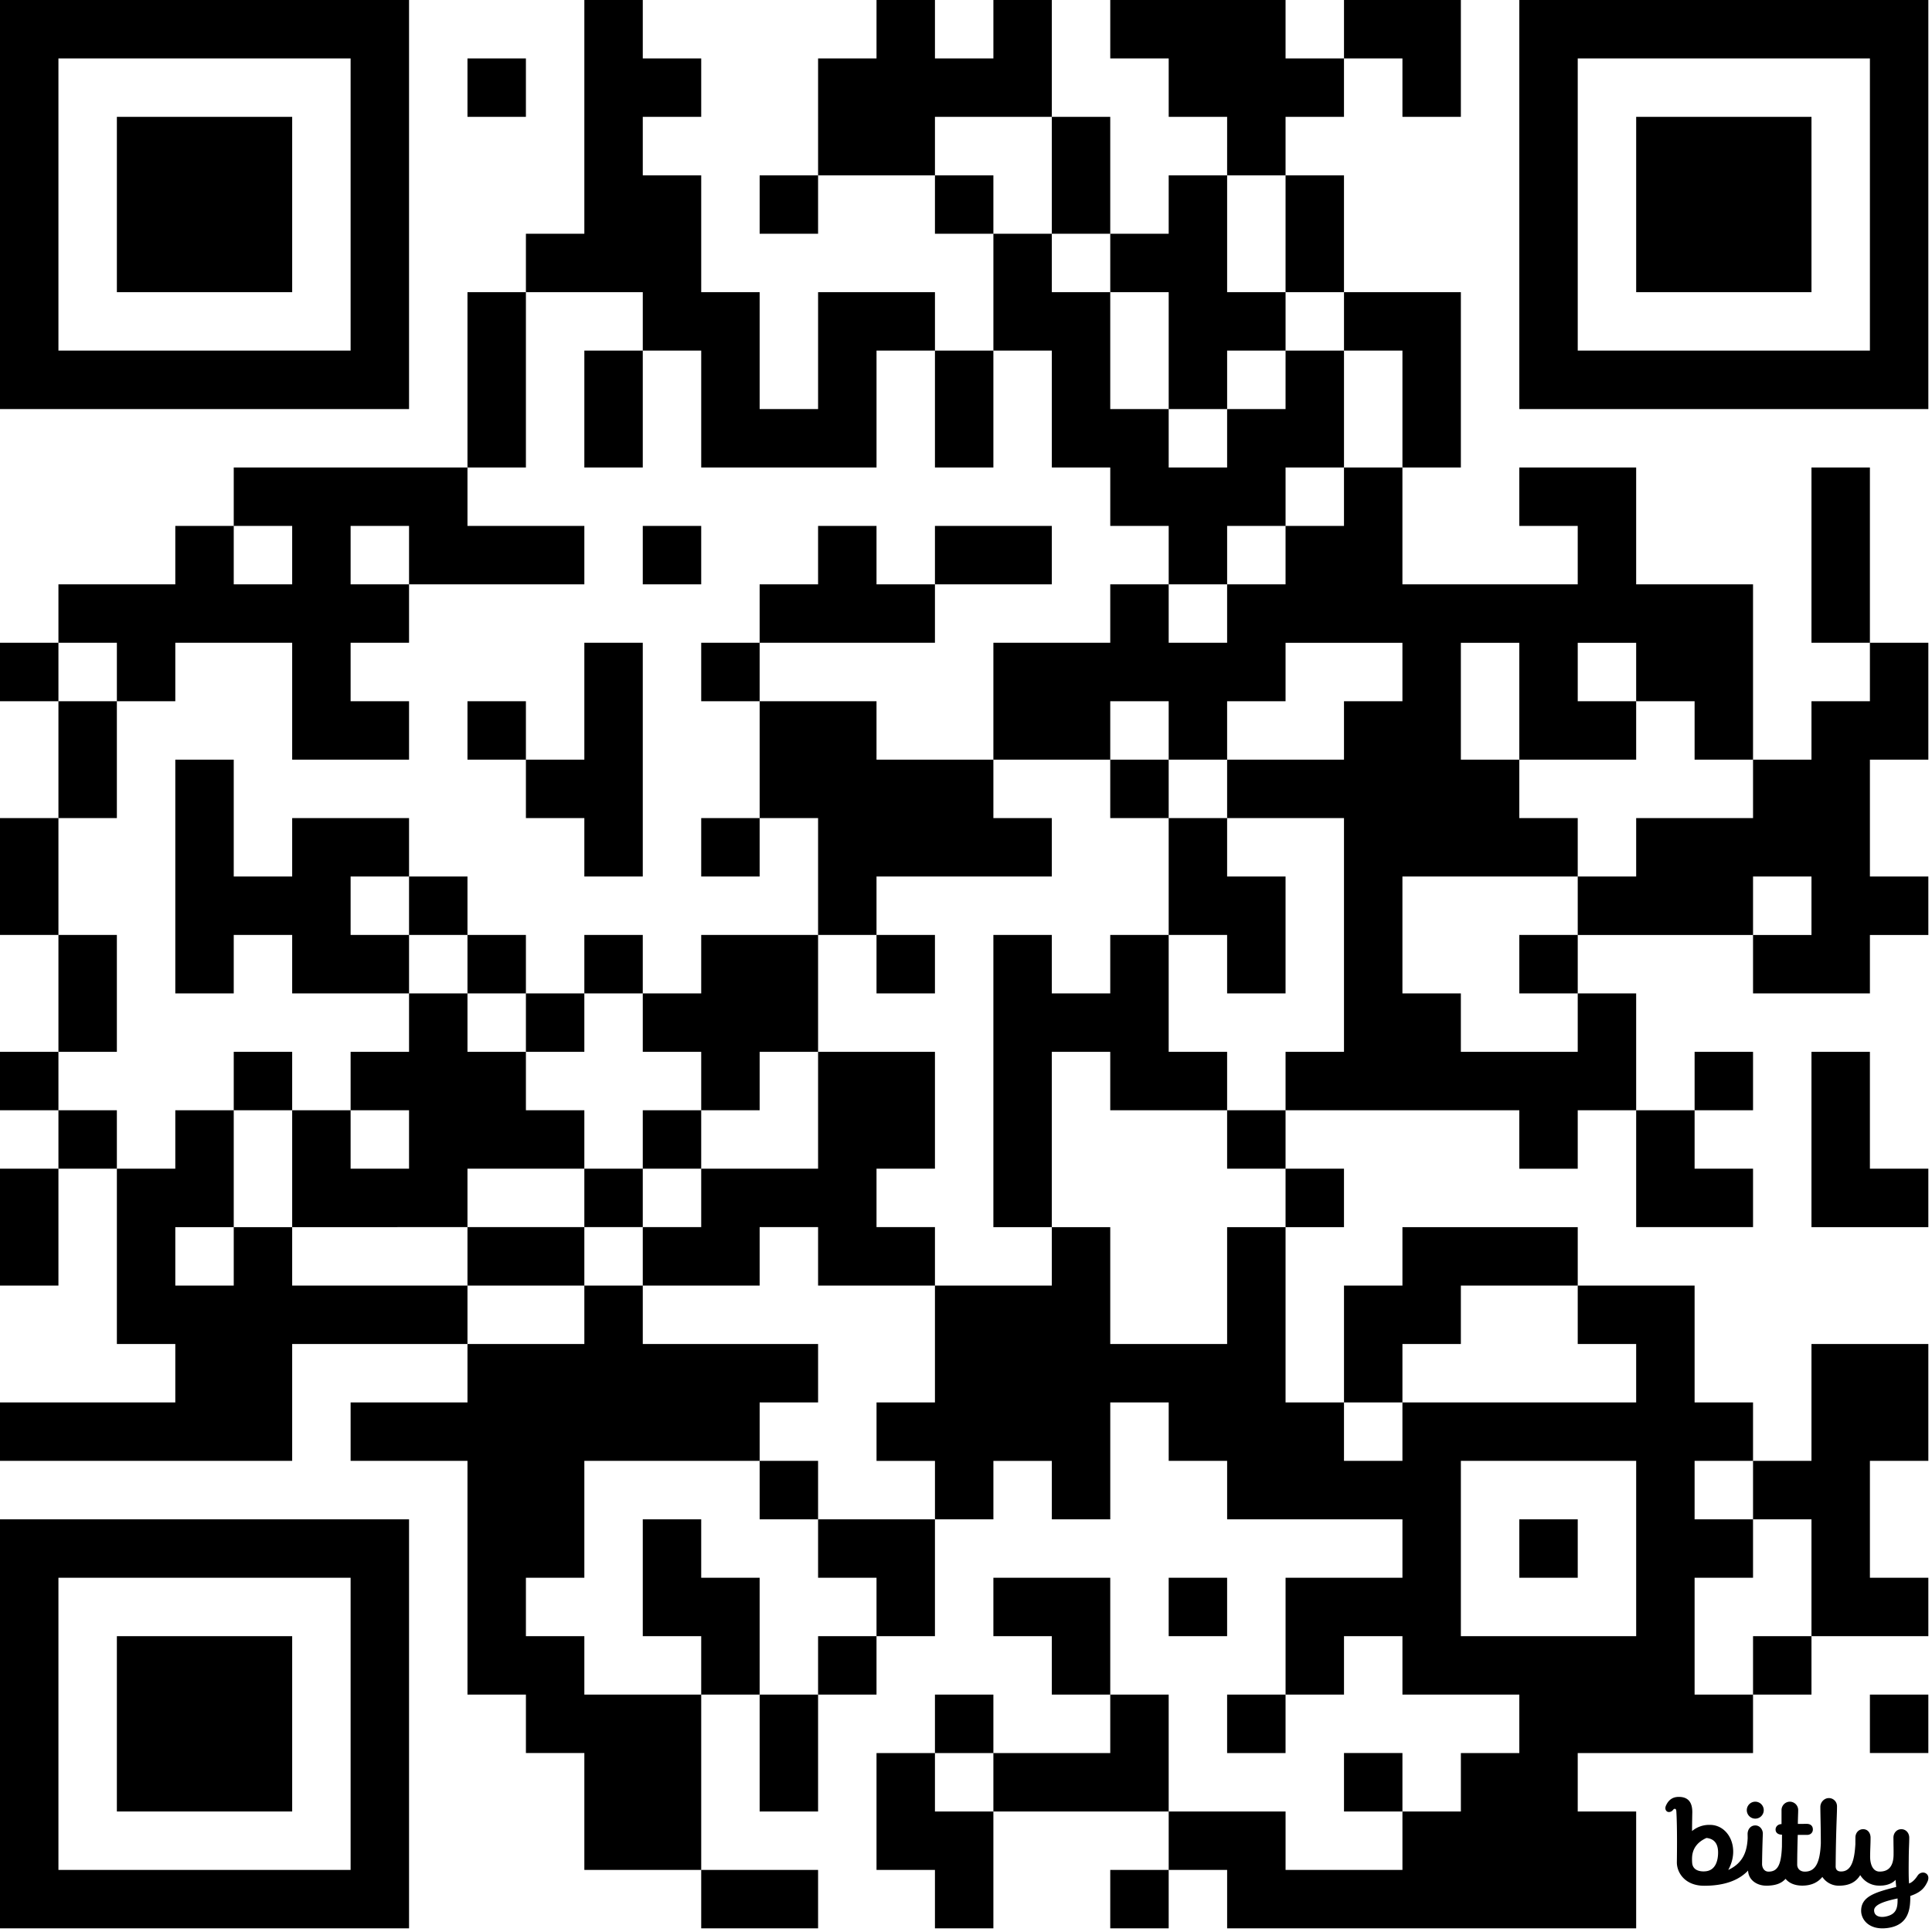 <svg xmlns="http://www.w3.org/2000/svg" xmlns:xlink="http://www.w3.org/1999/xlink" fill="none" viewBox="0 0 529 529"><rect x="0" y="0" width="529" height="529" fill="#808080" stroke="none"/><defs><path id="b" fill="#fff" d="M0 0h529v529H0z"/></defs><g clip-path="url(#a)"><use xlink:href="#b"/><path fill="#000" d="M0 176h16v16H0v-16Zm0 48h16v32H0v-32Zm0 64h16v16H0v-16Zm0 32h16v32H0v-32Zm0 64h48v-16H32v-48h16v-16h16v32H48v16h16v-16h16v16h48v16H80v32H0v-16Zm16-224h32v-16h16v16h16v-16H64v-16h64v16h32v16h-48v-16H96v16h16v16H96v16h16v16H80v-32H48v16H32v-16H16v-16Zm0 32h16v32H16v-32Zm0 64h16v32H16v-32Zm0 48h16v16H16v-16Zm32-96h16v32h16v-16h32v16H96v16h16v16H80v-16H64v16H48v-64Zm16 80h16v16H64v-16Zm16 16h16v16h16v-16H96v-16h16v-16h16v16h16v16h16v16h-32v16H80v-32Zm16 80h32v-16h32v-16h16v16h48v16h-16v16h-48v32h-16v16h16v16h32v48h-32v-32h-16v-16h-16v-64H96v-16Zm16-144h16v16h-16v-16Zm16-224h16v16h-16V16Zm0 64h16v48h-16V80Zm0 112h16v16h-16v-16Zm0 64h16v16h-16v-16Zm0 80h32v16h-32v-16Zm16-272h16V0h16v16h16v16h-16v16h16v32h16v32h16V80h32v16h-16v32h-48V96h-16V80h-32V64Zm0 144h16v-32h16v64h-16v-16h-16v-16Zm0 64h16v16h-16v-16Zm16-176h16v32h-16V96Zm0 160h16v16h-16v-16Zm0 64h16v16h-16v-16Zm16-176h16v16h-16v-16Zm0 128h16v-16h32v32h-16v16h-16v-16h-16v-16Zm0 32h16v16h-16v-16Zm0 32h16v-16h32v-32h32v32h-16v16h16v16h-32v-16h-16v16h-32v-16Zm0 80h16v16h16v32h-16v-16h-16v-32Zm16-240h16v16h-16v-16Zm0 48h16v16h-16v-16Zm0 288h32v16h-32v-16Zm16-464h16v16h-16V48Zm0 112h16v-16h16v16h16v16h-48v-16Zm0 32h32v16h32v16h16v16h-48v16h-16v-32h-16v-32Zm0 208h16v16h-16v-16Zm0 64h16v32h-16v-32Zm16-448h16V0h16v16h16V0h16v32h-32v16h-32V16Zm0 400h32v32h-16v-16h-16v-16Zm0 32h16v16h-16v-16Zm16-192h16v16h-16v-16Zm0 128h16v-32h32v-16h16v32h32v-32h16v48h16v16h16v-16h64v-16h-16v-16h32v32h16v16h-16v16h16v16h-16v32h16v16h-48v16h16v32H336v-16h-16v-16h32v16h32v-16h16v-16h16v-16h-32v-16h-16v16h-16v-32h32v-16h-48v-16h-16v-16h-16v32h-16v-16h-16v16h-16v-16h-16v-16Zm0 96h16v16h16v32h-16v-16h-16v-32Zm16-432h16v16h-16V48Zm0 48h16v32h-16V96Zm0 48h32v16h-32v-16Zm0 320h16v16h-16v-16Zm16-400h16v16h16v32h16v16h16v-16h16V96h16v32h-16v16h-16v16h-16v-16h-16v-16h-16V96h-16V64Zm0 112h32v-16h16v16h16v-16h16v-16h16v-16h16v32h48v-16h-16v-16h32v32h32v48h-16v-16h-16v-16h-16v16h16v16h-32v-32h-16v32h16v16h16v16h-48v32h16v16h32v-16h16v32h-16v16h-16v-16h-64v-16h16v-64h-32v-16h32v-16h16v-16h-32v16h-16v16h-16v-16h-16v16h-32v-32Zm0 80h16v16h16v-16h16v32h16v16h-32v-16h-16v48h-16v-80Zm0 176h32v32h-16v-16h-16v-16Zm0 48h32v-16h16v32h-48v-16Zm16-448h16v32h-16V32Zm16-32h48v16h16v16h-16v16h-16V32h-16V16h-16V0Zm0 64h16V48h16v32h16v16h-16v16h-16V80h-16V64Zm0 144h16v16h-16v-16Zm0 304h16v16h-16v-16Zm16-288h16v16h16v32h-16v-16h-16v-32Zm0 208h16v16h-16v-16Zm16-128h16v16h-16v-16Zm0 160h16v16h-16v-16Zm16-416h16v32h-16V48Zm0 272h16v16h-16v-16ZM368 0h32v32h-16V16h-16V0Zm0 80h32v48h-16V96h-16V80Zm0 272h16v-16h48v16h-32v16h-16v16h-16v-32Zm0 128h16v16h-16v-16Zm32-80v48h48v-48h-48Zm16-144h16v16h-16v-16Zm0 160h16v16h-16v-16Zm16-176h16v-16h32v-16h16v-16h16v-16h16v32h-16v32h16v16h-16v16h-32v-16h16v-16h-16v16h-48v-16Zm16 64h16v16h16v16h-32v-32Zm16-16h16v16h-16v-16Zm16 112h16v-32h32v32h-16v32h16v16h-32v-32h-16v-16Zm0 48h16v16h-16v-16Zm16-320h16v48h-16v-48Zm0 160h16v32h16v16h-32v-48Zm16 176h16v16h-16v-16Z"/><path fill="#000" d="M466.63 512.4c3.27-.05 3.8-3.27 3.8-5.17 0-2.82-1.44-3.8-3.18-3.98-2.15.95-3.73 2.58-3.93 5.09-.03.41-.04.96 0 1.6.08 1.72 1.34 2.5 3.31 2.47m16.92 3.9c-2.34 0-4.8-1.43-4.91-4.13-2.67 2.82-6.77 4.16-12 4.16-5.3 0-7.5-3.6-7.5-6.4.13-9.36-.08-12.87-.12-13.59l-.01-.12v-.03c-.01-.35-.03-.89-.37-.92-.21-.02-.35.04-.59.34-.36.48-1.1.67-1.54.42-.54-.32-.64-1-.36-1.63.75-1.69 1.96-2.43 3.6-2.4 2.8.03 3.62 1.87 3.62 4.17 0 0-.07 3.31-.07 5.18a7.3 7.3 0 0 1 4.91-1.69c5.1 0 8.33 6.3 5 12.34 4.26-1.97 5.15-5.35 5.32-8.7l-.02-1.14c0-1.27.82-2.35 2.1-2.35 1.27 0 2.12 1.15 2.07 2.37-.11 2.73-.18 5.47-.21 8.2 0 .82.45 2.08 1.78 2.08 2.6 0 3.46-2.04 3.66-6.84l.02-3.28c-1.18 0-1.76-.62-1.76-1.4 0-.77.62-1.49 1.63-1.49v-3.81a2.3 2.3 0 0 1 2.26-2.33 2.3 2.3 0 0 1 2.3 2.33c0 .42-.02.91-.04 1.46-.02.7-.05 1.47-.05 2.3h.19l2.17-.02c1.24-.02 1.75.68 1.75 1.54 0 .87-.67 1.48-1.54 1.48h-2.6c-.08 2.57-.15 5.67-.15 8.15 0 .9.61 1.91 2.1 1.91 3.02 0 4.15-2.67 4.37-7.76-.01-3.54-.06-5.59-.09-7.13-.02-1.09-.04-1.92-.04-2.85 0-1.27 1.06-2.4 2.34-2.4a2.24 2.24 0 0 1 2.07 1.42c.1.28.16.57.15.87 0 .98-.04 2.12-.1 3.68-.09 2.64-.22 6.48-.27 12.71 0 .83.4 1.42 1.47 1.42 2.88 0 3.67-3.12 3.93-7.46v-.62l.01-1.2c0-1.27.85-2.3 2.12-2.3 1.28 0 2.03 1.05 2.03 2.33 0 .9-.03 1.75-.06 2.62-.03.77-.05 1.57-.06 2.44-.02 2.24.74 4.22 2.61 4.22 1.8-.01 3.76-.76 3.81-4.6.01-1.08 0-1.9-.02-2.73l-.02-1.95c0-1.28.89-2.33 2.16-2.33 1.28 0 2.17 1.05 2.17 2.33 0 .76-.03 1.51-.06 2.35a94.08 94.08 0 0 0-.08 3.68s-.08 5.32.1 6.5c.6-.2 1.44-.77 2.33-2.15.54-.84 1.57-1.02 2.21-.65.88.51.85 1.5.52 2.24-.85 1.88-1.95 3.03-4.73 3.98 0 3.2-.21 7.9-6.11 8.76-5.06.73-7.35-2.2-7.35-4.7-.01-3.94 3.92-5.09 9.6-6.52l-.18-1.95s-1.27 1.66-4.47 1.58a6.03 6.03 0 0 1-5.2-2.88c-1.2 1.96-3.06 2.9-5.87 2.9a5.36 5.36 0 0 1-4.5-2.4c-1.28 1.55-3.08 2.38-5.5 2.38-2.1 0-3.65-.72-4.58-1.86-1.2 1.35-2.93 1.88-5.35 1.88v-.01Zm36.02 3.5c-2.87.63-6.47 1.53-6.42 3.3.04 1.66 1.75 1.96 3.17 1.66 2.97-.6 3.31-2.4 3.25-4.95v-.01Zm-36.64-24.15a2.32 2.32 0 0 0-3.97-1.65 2.32 2.32 0 1 0 3.97 1.65ZM0 0h112v112H0V0Zm16 16v80h80V16H16Z"/><path fill="#000" d="M32 32h48v48H32V32ZM416 0h112v112H416V0Zm16 16v80h80V16h-80Z"/><path fill="#000" d="M448 32h48v48h-48V32ZM0 416h112v112H0V416Zm16 16v80h80v-80H16Z"/><path fill="#000" d="M32 448h48v48H32v-48Z"/></g><defs><clipPath id="a"><use xlink:href="#b"/></clipPath></defs></svg>